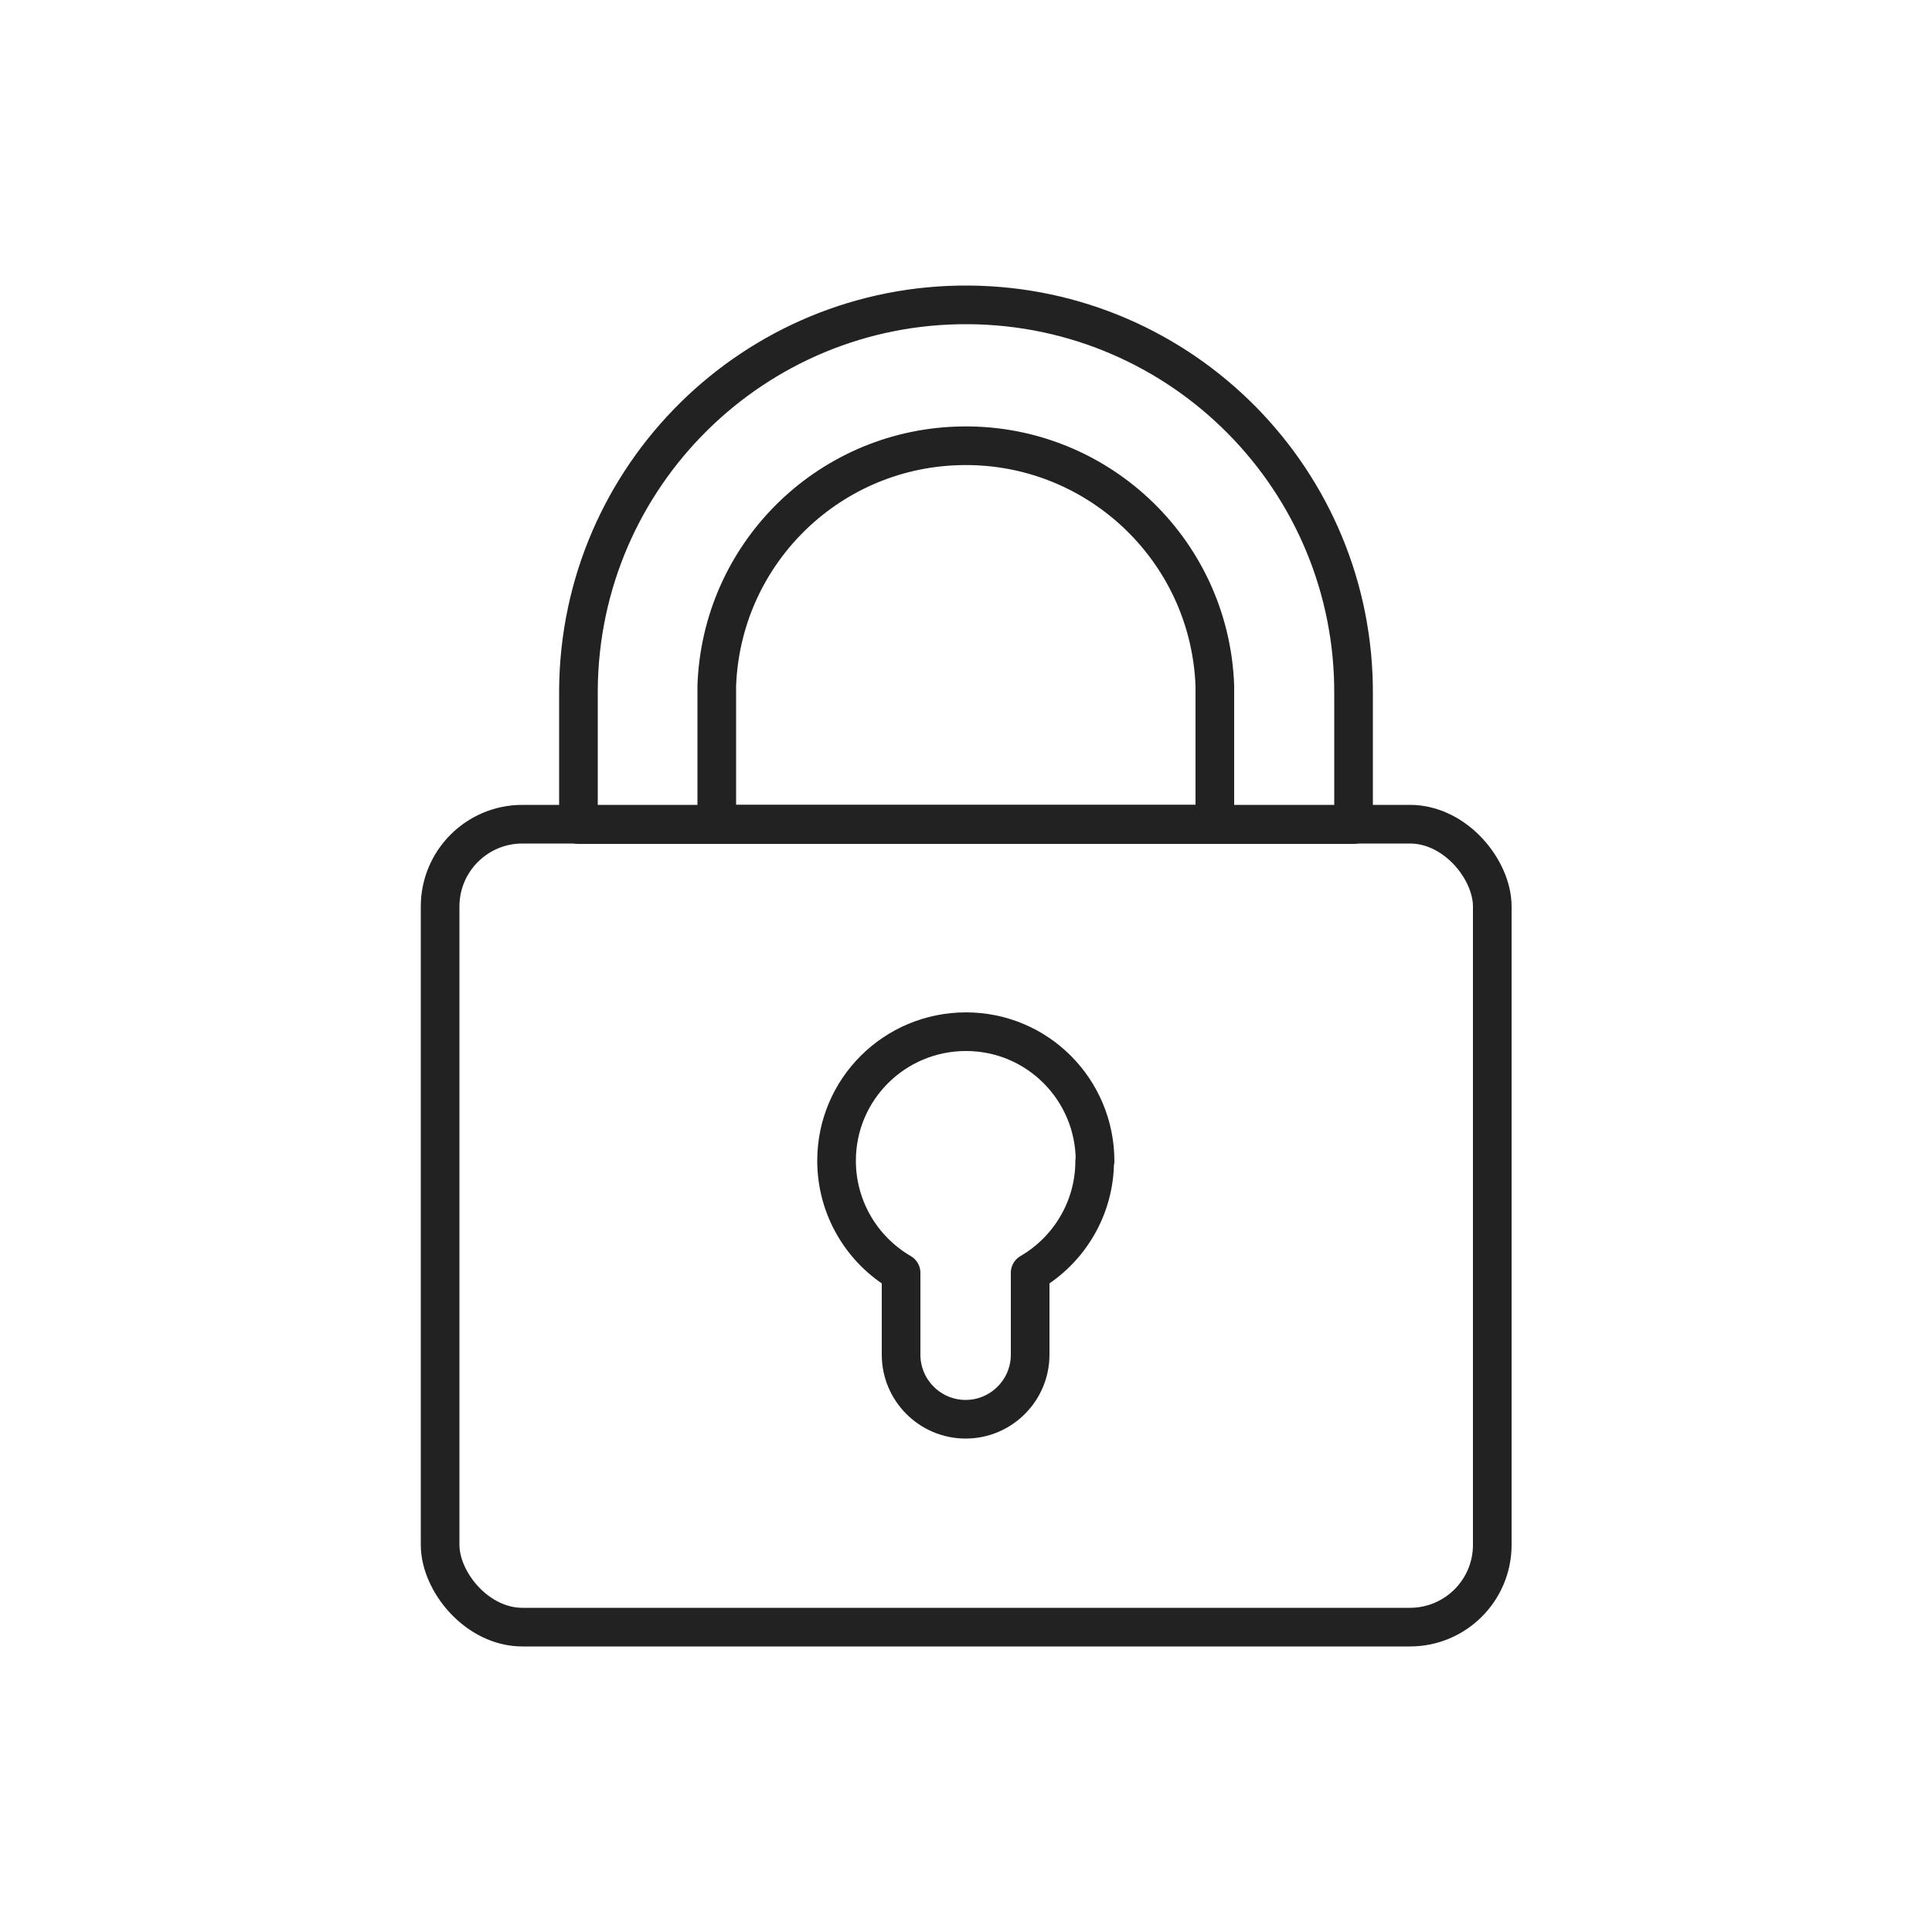 <?xml version="1.0" encoding="UTF-8"?>
<svg id="a" data-name="Calque 1" xmlns="http://www.w3.org/2000/svg" viewBox="0 0 50 50">
  <g id="b" data-name="Groupe 75">
    <rect id="c" data-name="Rectangle 39" x="11.39" y="21.33" width="27.23" height="20.78" rx="2.13" ry="2.13" fill="none" stroke="#222" stroke-linecap="round" stroke-linejoin="round"/>
    <path id="d" data-name="Tracé 41" d="m28.34,30.05c0-1.85-1.49-3.35-3.34-3.35-1.85,0-3.35,1.49-3.35,3.34,0,1.2.64,2.3,1.67,2.9v2.12c0,.92.75,1.67,1.67,1.67s1.67-.75,1.67-1.67v-2.12c1.03-.6,1.67-1.7,1.67-2.89Z" fill="none" stroke="#222" stroke-linecap="round" stroke-linejoin="round"/>
    <path id="e" data-name="Tracé 42" d="m35.03,21.33v-3.34c.04-5.54-4.42-10.06-9.96-10.1-5.54-.04-10.06,4.42-10.1,9.96,0,.05,0,.1,0,.15v3.34h20.06Z" fill="none" stroke="#222" stroke-linecap="round" stroke-linejoin="round"/>
    <path id="f" data-name="Tracé 43" d="m31.44,17.75c-.13-3.56-3.12-6.34-6.68-6.21-3.38.12-6.09,2.83-6.21,6.21v3.58h12.89v-3.58Z" fill="none" stroke="#222" stroke-linecap="round" stroke-linejoin="round"/>
  </g>
</svg>